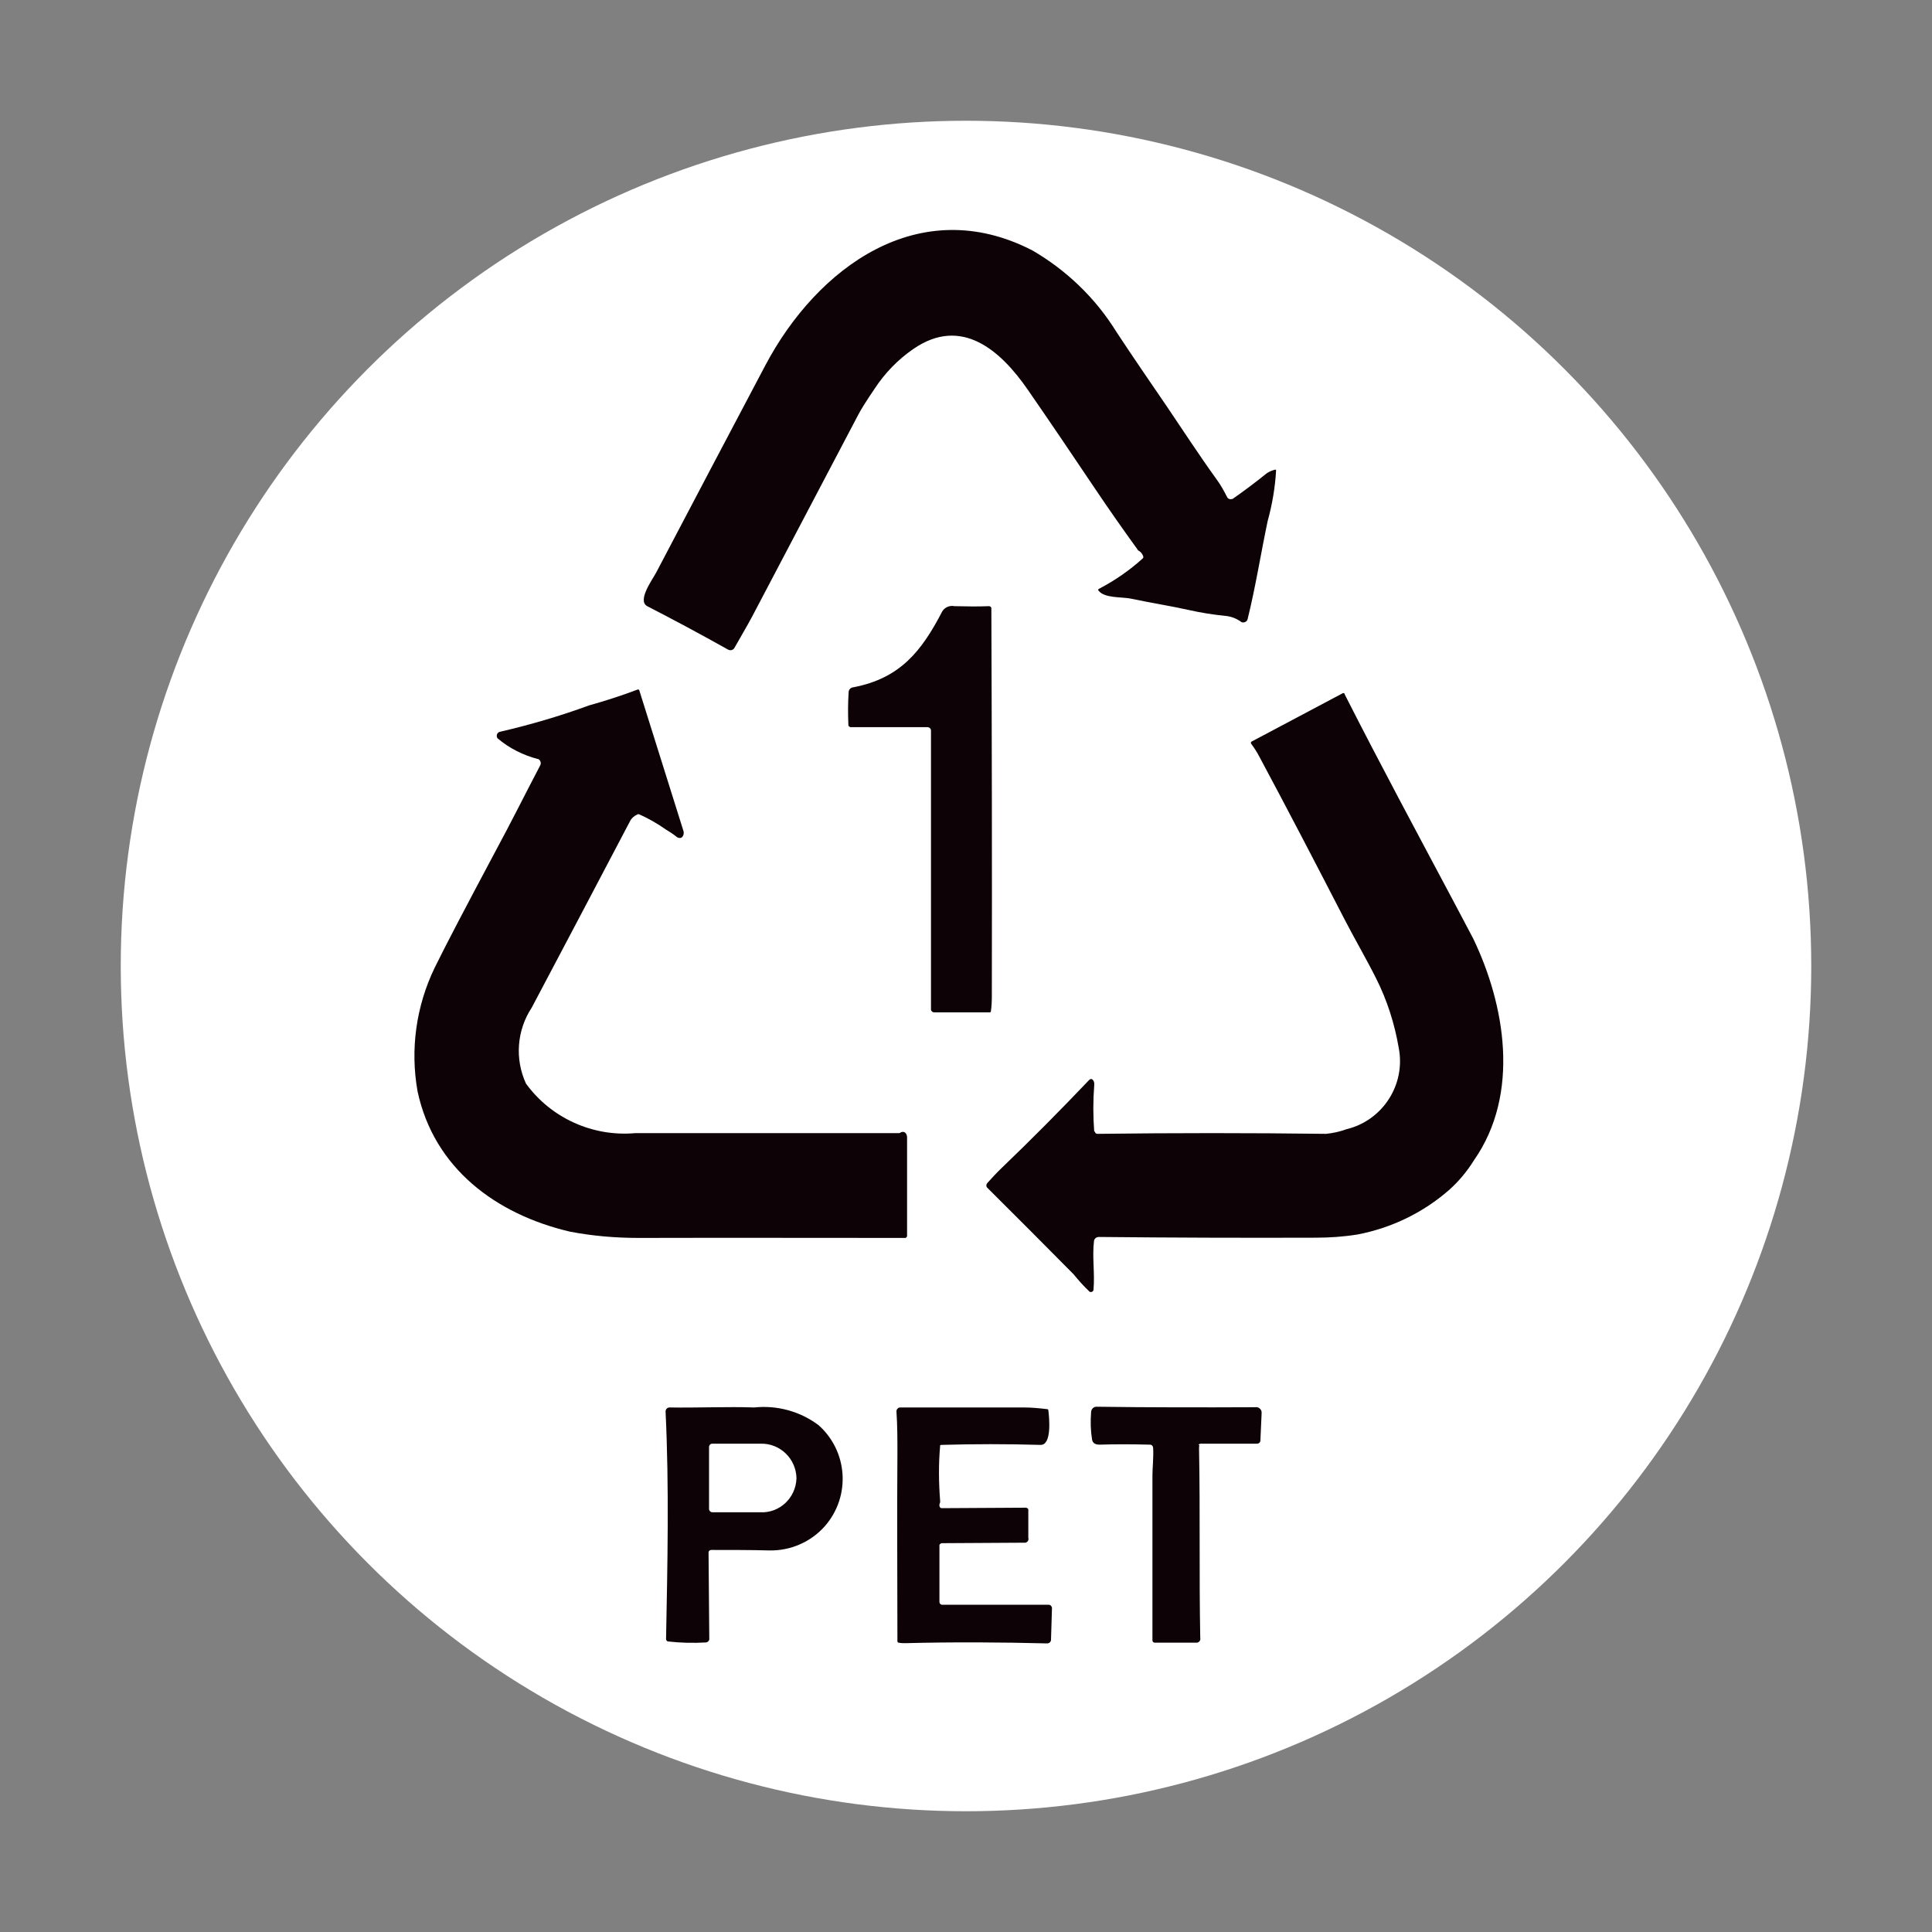 <?xml version="1.0" encoding="UTF-8"?>
<svg id="uuid-9e4c16c0-ec61-45d3-8132-f7f547d0211c" data-name="レイヤー 2" xmlns="http://www.w3.org/2000/svg" viewBox="0 0 80 80">
  <rect x="0" y="0" width="80" height="80" fill="#808080" stroke="none"/>
  <defs>
    <style>
      .uuid-e02400ab-bf5d-4722-a041-26d9e92f6097 {
        fill: #0d0205;
      }

      .uuid-e02400ab-bf5d-4722-a041-26d9e92f6097, .uuid-b89d8322-ff9e-4805-be78-241be57e5d9d {
        stroke-width: 0px;
      }

      .uuid-b89d8322-ff9e-4805-be78-241be57e5d9d {
        fill: #fff;
      }
    </style>
  </defs>
  <circle id="uuid-a036eda0-470f-41eb-a8bf-f2ed08ec3f5f" data-name="楕円形 2-4" class="uuid-b89d8322-ff9e-4805-be78-241be57e5d9d" cx="40" cy="40" r="35"/>
  <g id="uuid-873bc45e-1107-4e81-ba82-ff0fddc4e7c6" data-name="グループ 1046">
    <path id="uuid-ebdc5119-81e2-4358-98b0-4d7d52961d20" data-name="パス 965" class="uuid-e02400ab-bf5d-4722-a041-26d9e92f6097" d="m51.04,20.66c.47-.33.94-.68,1.41-1.06.1-.07.22-.12.34-.15.03-.01.05,0,.05.03-.04.71-.16,1.41-.35,2.1-.28,1.33-.5,2.73-.83,4.06-.02.09-.12.15-.22.13-.02,0-.04-.01-.06-.03-.2-.14-.42-.22-.66-.24-.5-.05-1-.13-1.49-.24-.86-.19-1.6-.3-2.39-.47-.38-.08-1.1-.01-1.35-.33-.03-.03-.02-.06.02-.08.65-.34,1.26-.76,1.8-1.25.03-.02.04-.06.03-.09-.03-.09-.09-.18-.18-.23-.02-.01-.05-.03-.06-.06-.6-.83-1.19-1.67-1.76-2.52-.92-1.37-1.84-2.73-2.78-4.09-1.12-1.62-2.74-3.07-4.74-1.69-.64.44-1.18,1-1.6,1.64-.36.53-.59.9-.69,1.1-1.46,2.78-2.92,5.55-4.38,8.33-.24.45-.5.88-.74,1.31-.05.09-.17.12-.26.07-1.16-.65-2.28-1.25-3.35-1.8-.43-.23.23-1.12.37-1.39,1.5-2.86,3.01-5.72,4.52-8.58,2.14-4.05,6.37-7.18,11.06-4.76,1.41.82,2.61,1.97,3.47,3.36.69,1.05,1.4,2.08,2.11,3.12.49.72,1.33,2.01,2.04,2.99.17.23.31.48.44.74.04.08.13.11.21.08h.02"/>
    <path id="uuid-aed0fed0-c337-4bc1-ae59-513aa756148d" data-name="パス 966" class="uuid-e02400ab-bf5d-4722-a041-26d9e92f6097" d="m35.21,30.11s-.08-.03-.08-.08c-.02-.45-.02-.91.01-1.36,0-.11.08-.2.19-.21,1.94-.37,2.83-1.49,3.69-3.15.11-.17.31-.25.5-.21.49.01.97.02,1.43,0,.05,0,.1.03.1.09,0,0,0,0,0,0h0c.02,5.37.03,10.72.02,16.06,0,.21-.01.42-.04.63,0,.02-.02.04-.04.04,0,0,0,0,0,0h-2.3c-.07,0-.13-.04-.14-.11,0-.01,0-.02,0-.04v-11.52c0-.08-.07-.14-.15-.14h-3.19Z"/>
    <path id="uuid-c86a3079-1876-47d6-8f7c-d76f8915637d" data-name="パス 967" class="uuid-e02400ab-bf5d-4722-a041-26d9e92f6097" d="m26.39,33.73c-.13.05-.24.15-.3.27-1.35,2.57-2.71,5.15-4.07,7.72-.62.94-.71,2.13-.24,3.15,1.04,1.43,2.77,2.21,4.53,2.05,3.64,0,7.27,0,10.91,0,.02,0,.03,0,.05-.01.06-.05.16-.06.22,0,.05.05.07.12.07.19v4.09s-.03.07-.07.07c0,0,0,0,0,0-3.67,0-7.35-.01-11.04,0-.96,0-1.91-.08-2.85-.26-3.07-.72-5.63-2.63-6.31-5.81-.31-1.74-.06-3.53.71-5.12.46-.94,1.3-2.54,2.51-4.81.63-1.16,1.24-2.39,1.86-3.57.05-.09.01-.21-.08-.26h-.02c-.61-.16-1.19-.45-1.67-.86-.05-.08-.04-.18.04-.24.02-.02.05-.03.07-.03,1.25-.29,2.48-.65,3.68-1.09.68-.19,1.36-.41,2.02-.66.02,0,.05,0,.06.03h0l1.84,5.86s0,.05,0,.08c-.02.12-.08.18-.16.18-.06,0-.12-.03-.16-.07-.14-.11-.28-.2-.43-.29-.34-.24-.71-.45-1.09-.62-.03-.01-.06-.01-.08,0"/>
    <path id="uuid-46bb275f-2067-4048-b481-8d88dbb6c6e3" data-name="パス 968" class="uuid-e02400ab-bf5d-4722-a041-26d9e92f6097" d="m45.34,46.85c0,.06.04.1.1.1,0,0,0,0,0,0,3.17-.04,6.33-.04,9.47,0,.29-.03.57-.09.84-.19,1.5-.36,2.46-1.84,2.17-3.36-.17-1-.48-1.98-.94-2.89-.4-.8-.92-1.69-1.32-2.47-1.16-2.25-2.33-4.5-3.53-6.74-.09-.17-.2-.34-.32-.5-.02-.03-.02-.07.01-.09,0,0,0,0,0,0h0s3.77-2,3.77-2c.03-.02.07-.01.09.02,0,0,0,.01,0,.02,1.45,2.86,2.98,5.7,4.49,8.54.52.98.79,1.5.83,1.57,1.31,2.72,1.97,6.42.03,9.19-.28.45-.62.86-1.01,1.21-1.08.95-2.4,1.59-3.82,1.86-.57.09-1.14.13-1.72.13-2.98.01-5.97,0-8.98-.03-.1,0-.19.07-.2.17-.08.65.04,1.33-.02,2.01,0,.06-.05.1-.11.1,0,0,0,0,0,0-.02,0-.04,0-.06-.02-.23-.22-.45-.46-.65-.71-1.18-1.19-2.37-2.39-3.58-3.59-.05-.05-.05-.13,0-.19.19-.21.38-.42.59-.62,1.23-1.18,2.43-2.39,3.61-3.63.08-.09.15-.08.21.03,0,.03.02.05.02.08,0,.03,0,.05,0,.08-.05.64-.05,1.29,0,1.94"/>
    <path id="uuid-bed1d0d9-76a8-484c-b934-860be6d62424" data-name="パス 969" class="uuid-e02400ab-bf5d-4722-a041-26d9e92f6097" d="m33.88,59c1.23,1.08,1.36,2.95.28,4.19-.58.66-1.43,1.03-2.31,1.01-.77-.02-1.56-.02-2.39-.02-.06,0-.11.03-.12.09,0,.01,0,.02,0,.03l.03,3.57c0,.07-.06.13-.13.14-.52.03-1.05.02-1.57-.04-.05,0-.09-.05-.09-.1.06-3.13.13-6.3-.02-9.42,0-.09.06-.16.15-.17,0,0,0,0,0,0h.01c1.16.02,2.41-.04,3.51,0,.95-.1,1.9.16,2.66.73m-4.53.93v2.52c-.01.09.06.16.14.16h1.98c.8.04,1.47-.59,1.5-1.4,0,0,0,0,0,0v-.02c-.02-.8-.68-1.44-1.48-1.42h-1.98c-.09-.01-.16.05-.16.14,0,0,0,0,0,0h0Z"/>
    <path id="uuid-3e8d88ef-6263-4e95-8502-a2ae3d239e3b" data-name="パス 970" class="uuid-e02400ab-bf5d-4722-a041-26d9e92f6097" d="m38.93,59.86c-.07.77-.06,1.54,0,2.3,0,.03,0,.05-.01.08-.03.05-.03.12,0,.17.02.03.05.04.08.04l3.49-.02s.08.02.09.07c0,0,0,.01,0,.02v1.16c.03.09-.03.18-.12.2-.02,0-.04,0-.06,0l-3.42.02s-.08.04-.08.08h0v2.35c0,.07.05.12.12.12h4.41c.07,0,.13.07.13.14h0l-.04,1.31c0,.08-.07.15-.16.15h0c-1.93-.05-3.89-.06-5.87-.01-.09,0-.18,0-.28-.02-.03,0-.05-.03-.05-.06,0-2.6-.02-5.19,0-7.79,0-.57,0-1.14-.04-1.73,0-.08.06-.15.14-.16,0,0,0,0,0,0h5.13c.32,0,.65.03.97.07.03,0,.05.02.05.05.04.32.15,1.45-.33,1.43-1.37-.04-2.73-.04-4.1,0-.03,0-.06.02-.07.06"/>
    <path id="uuid-4df89df8-ee79-45e4-b739-7397cd243cff" data-name="パス 971" class="uuid-e02400ab-bf5d-4722-a041-26d9e92f6097" d="m49.66,59.84c-.01.05-.01.11-.01.16.05,2.61,0,5.22.05,7.83.02.09-.04.17-.13.19-.02,0-.03,0-.05,0h-1.7c-.06,0-.1-.04-.1-.1h0v-6.81c0-.33.05-.77.03-1.14,0-.08-.05-.15-.13-.15,0,0-.02,0-.03,0-.75-.02-1.43-.02-2.05,0-.19,0-.29-.06-.32-.21-.06-.37-.07-.75-.04-1.13,0-.12.09-.22.2-.23.01,0,.03,0,.04,0,2.19.03,4.38.03,6.56.02.13-.02.24.07.26.19,0,.03,0,.05,0,.08l-.05,1.11c0,.07-.06.13-.14.13h-2.34s-.07.01-.08.05"/>
  </g>
</svg>